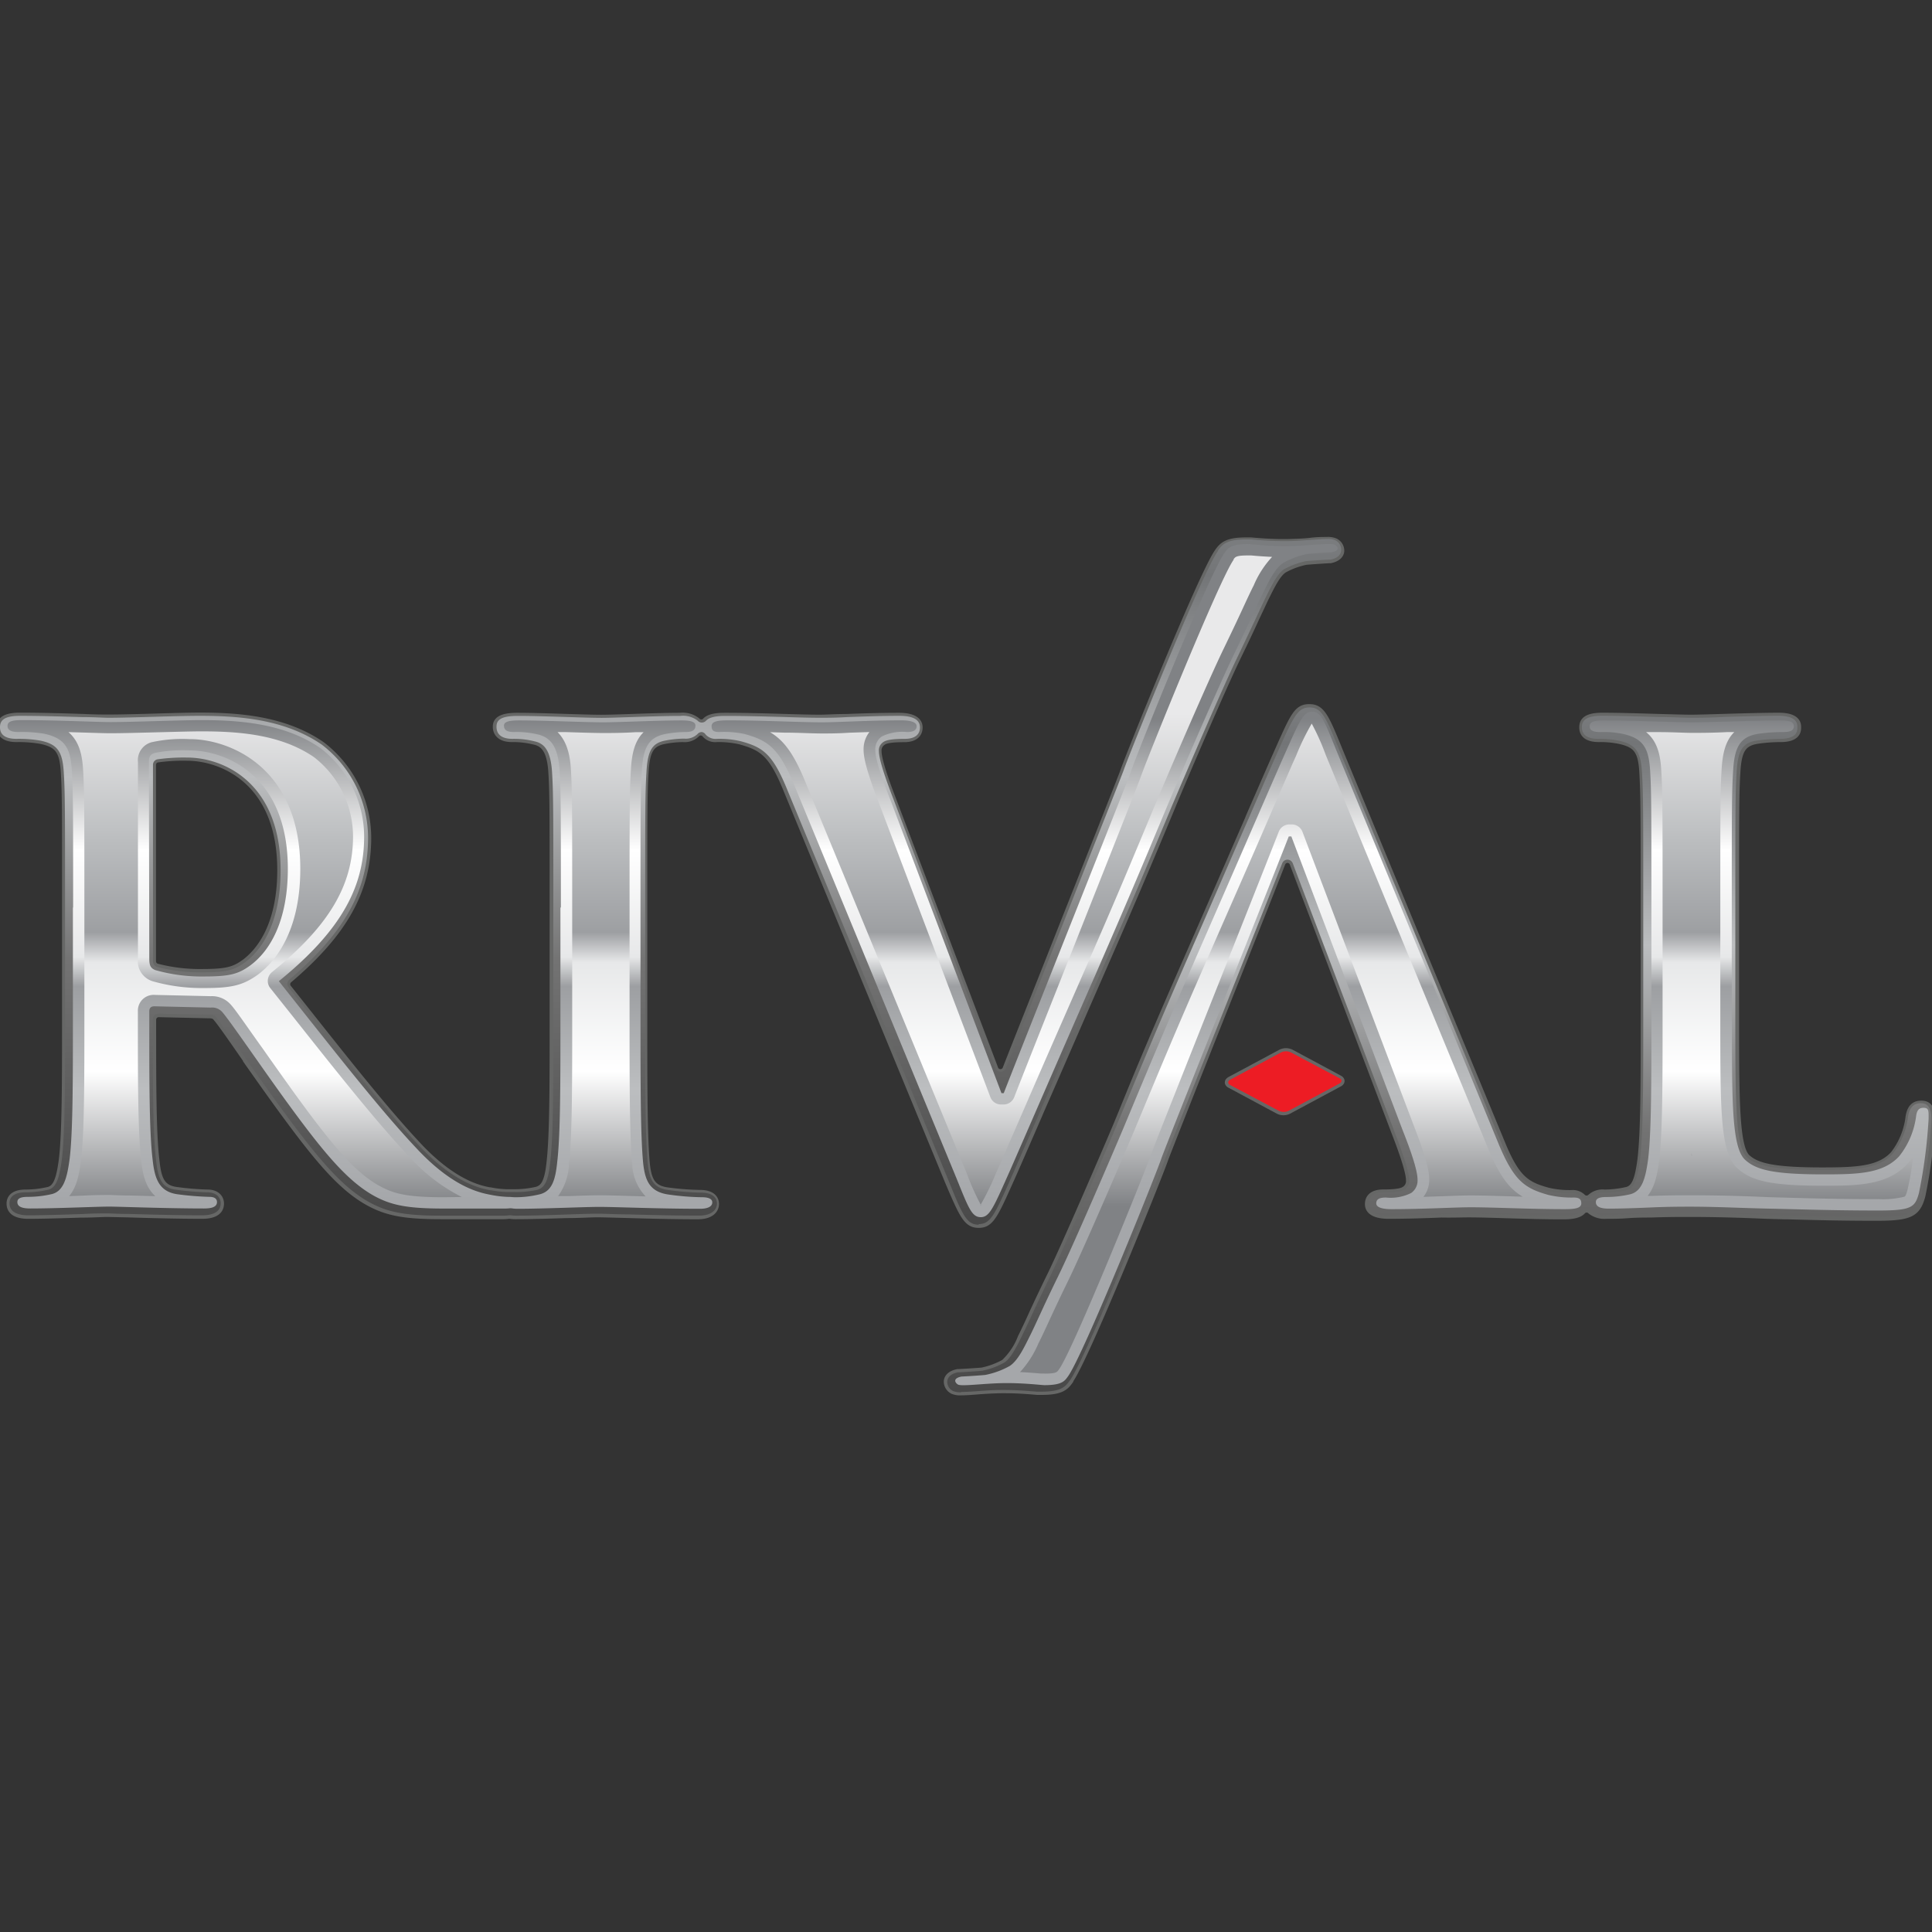 <?xml version="1.0" encoding="UTF-8"?> <svg xmlns="http://www.w3.org/2000/svg" xmlns:xlink="http://www.w3.org/1999/xlink" id="Layer_1" data-name="Layer 1" viewBox="0 0 256 256"><rect x="0" y="0" width="256" height="256" fill="#333333" stroke="none"/><defs><style>.cls-1{fill:#666766;stroke:#666766;stroke-width:0.84px;}.cls-2{fill:url(#linear-gradient);}.cls-3{fill:url(#linear-gradient-2);}.cls-4{fill:#ed1c24;}.cls-5{fill:url(#linear-gradient-3);}.cls-6{fill:url(#linear-gradient-4);}.cls-7{fill:url(#linear-gradient-5);}.cls-8{fill:url(#linear-gradient-6);}.cls-9{fill:url(#linear-gradient-7);}.cls-10{fill:url(#linear-gradient-8);}.cls-11{fill:url(#linear-gradient-9);}.cls-12{fill:url(#linear-gradient-10);}.cls-13{fill:url(#linear-gradient-11);}.cls-14{fill:url(#linear-gradient-12);}.cls-15{fill:url(#linear-gradient-13);}</style><linearGradient id="linear-gradient" x1="88.86" y1="88.07" x2="88.86" y2="204.02" gradientTransform="matrix(1, 0, 0, -1, 0, 256)" gradientUnits="userSpaceOnUse"><stop offset="0" stop-color="#424242"></stop><stop offset="0.35" stop-color="#737373"></stop><stop offset="0.56" stop-color="#bcbec0"></stop><stop offset="0.79" stop-color="#737577"></stop><stop offset="1" stop-color="#999b9e"></stop></linearGradient><linearGradient id="linear-gradient-2" x1="190.75" y1="65.86" x2="190.75" y2="181.81" xlink:href="#linear-gradient"></linearGradient><linearGradient id="linear-gradient-3" x1="34.81" y1="160.72" x2="34.81" y2="96.39" gradientTransform="matrix(1, 0, 0, -1, 0, 256)" gradientUnits="userSpaceOnUse"><stop offset="0" stop-color="#808285"></stop><stop offset="0.27" stop-color="#fff"></stop><stop offset="0.49" stop-color="#e7e8e9"></stop><stop offset="0.55" stop-color="#9d9fa2"></stop><stop offset="0.76" stop-color="#bcbec0"></stop><stop offset="0.99" stop-color="#a5a7aa"></stop></linearGradient><linearGradient id="linear-gradient-4" x1="35.12" y1="96.2" x2="35.12" y2="162.13" gradientTransform="matrix(1, 0, 0, -1, 0, 256)" gradientUnits="userSpaceOnUse"><stop offset="0" stop-color="#808285"></stop><stop offset="0.27" stop-color="#fff"></stop><stop offset="0.49" stop-color="#e7e8e9"></stop><stop offset="0.55" stop-color="#9d9fa2"></stop><stop offset="0.74" stop-color="#bcbec0"></stop><stop offset="0.99" stop-color="#e9e9ea"></stop></linearGradient><linearGradient id="linear-gradient-5" x1="80.6" y1="160.72" x2="80.6" y2="96.39" xlink:href="#linear-gradient-3"></linearGradient><linearGradient id="linear-gradient-6" x1="79.71" y1="96.2" x2="79.71" y2="162.13" xlink:href="#linear-gradient-4"></linearGradient><linearGradient id="linear-gradient-7" x1="135.75" y1="160.72" x2="135.75" y2="96.39" xlink:href="#linear-gradient-3"></linearGradient><linearGradient id="linear-gradient-8" x1="135.31" y1="96.2" x2="135.31" y2="162.13" xlink:href="#linear-gradient-4"></linearGradient><linearGradient id="linear-gradient-9" x1="233.08" y1="160.72" x2="233.08" y2="96.39" xlink:href="#linear-gradient-3"></linearGradient><linearGradient id="linear-gradient-10" x1="235.86" y1="96.2" x2="235.86" y2="162.13" xlink:href="#linear-gradient-4"></linearGradient><linearGradient id="linear-gradient-11" x1="168.01" y1="160.72" x2="168.01" y2="96.39" xlink:href="#linear-gradient-3"></linearGradient><linearGradient id="linear-gradient-12" x1="168.46" y1="96.2" x2="168.46" y2="162.13" xlink:href="#linear-gradient-4"></linearGradient><linearGradient id="linear-gradient-13" x1="224.19" y1="159.34" x2="224.19" y2="97.59" gradientTransform="matrix(1, 0, 0, -1, 0, 256)" gradientUnits="userSpaceOnUse"><stop offset="0" stop-color="#9d9fa2"></stop><stop offset="0.48" stop-color="#f8f8f9"></stop><stop offset="1" stop-color="#95979a"></stop></linearGradient></defs><title>rival-powered</title><g id="Layer_1-2" data-name="Layer 1"><path class="cls-1" d="M129.68,162.28c1.54,0,2.09-1.09,4.15-5.71l.48-1.07c.78-1.78,1.94-4.43,3.41-7.82l.19-.45c2-4.54,4.69-10.77,7.79-17.84,4.33-9.87,6-13.83,9-21l.62-1.49C157,102.82,162.1,91,164,87.08c1.14-2.34,1.92-4,2.55-5.39v0c.48-1,.86-1.84,1.22-2.58l.13-.26c.79-1.59,1.46-2.85,2.25-3.36a10.18,10.18,0,0,1,2.92-1.07c1.45-.12,3-.21,3.1-.21h.11c.85-.18,1.34-.57,1.42-1.15a1.36,1.36,0,0,0-.78-1.32,2.46,2.46,0,0,0-1.1-.17c-.55,0-1.29,0-2.16.11s-2.06.14-3.13.17H170c-1.73,0-3.35-.14-4.23-.22-.38,0-.56,0-.68,0-2.49,0-3.11.6-3.72,1.46l0,0c-2.18,3.08-11.87,27.22-12.51,29.09-.26.75-3.74,9.52-7.77,19.66l-.31.78c-2.76,7-5.61,14.13-7.52,19a.75.75,0,0,1-.7.47h0a.75.75,0,0,1-.7-.48L118.3,105.88c-1.25-3.23-1.91-5.41-1.91-6.32a1.29,1.29,0,0,1,.55-1.19c.29-.23.87-.45,2.89-.45,1.29,0,2-.56,2-1.53s-.92-1.52-2.72-1.52c-2.53,0-5,.08-7,.16-1.41,0-2.62.09-3.49.09-1.32,0-3.07-.05-5-.11-2.32-.07-4.94-.14-7.46-.14-.68,0-2.09,0-2.68.64a.72.72,0,0,1-.55.24h0a.77.77,0,0,1-.56-.25,3.12,3.12,0,0,0-2.28-.63c-1.82,0-4.2.08-6.29.15-1.65.06-3.21.11-4.15.11-1.14,0-2.93-.06-4.84-.12-2.23-.07-4.53-.14-6.29-.14-2.48,0-2.8.77-2.8,1.43s.37,1.61,2.12,1.61a11.46,11.46,0,0,1,2.92.33c1.1.24,2.13.91,2.32,4.1.17,2.72.17,5.07.17,18.1v15.07c0,8.39,0,15-.42,18.58-.29,2.78-.9,3.42-1.9,3.62A13.27,13.27,0,0,1,68,158h-.77a12.28,12.28,0,0,1-2.24-.25l-.1,0c-1.26-.24-4.58-.91-9.1-5.58-4.34-4.57-9.28-10.8-15.53-18.69l-2.08-2.62a.75.75,0,0,1,.1-1C45.64,123.61,48.77,118,48.77,111a15.55,15.55,0,0,0-6.16-12.34c-4.9-3.36-10.93-3.82-16.17-3.82-1.32,0-3.5.06-5.81.13s-4.78.13-6.26.13c-.67,0-1.85,0-3.38-.08h-.05c-2.46-.08-5.51-.17-8.3-.17C.31,94.86,0,95.63,0,96.38c0,1,.74,1.53,2.21,1.53a16.89,16.89,0,0,1,3.18.24c2.29.48,2.92,1.34,3.09,4.19s.16,5.06.16,18.1V135.5c0,7.83,0,14.6-.42,18.13-.34,2.52-.73,3.85-1.89,4.08a13.27,13.27,0,0,1-2.92.33c-1.85,0-2.12.9-2.12,1.43,0,1.34,1.34,1.61,2.46,1.61,2.05,0,4.79-.09,7-.16h.15c1.44,0,2.68-.09,3.31-.09l2.75.06c2.59.08,6.5.19,9.83.19,1.13,0,2.47-.28,2.47-1.61,0-.66-.47-1.43-1.78-1.43a37.5,37.5,0,0,1-4.09-.34c-2-.26-2.43-1.51-2.69-4-.43-3.55-.43-10.35-.43-18.23v-.36a.8.8,0,0,1,.23-.54.78.78,0,0,1,.53-.21l6.62.15a1.92,1.92,0,0,1,.61.07,1.28,1.28,0,0,1,.25.15h0l.11.12c.62.71,2.2,3,4,5.59l0,.06c1.36,1.93,2.91,4.13,4.35,6.11,5.05,6.94,8.29,10.83,12,12.81,2.41,1.29,4.73,1.71,9.52,1.71h8.13a4.5,4.5,0,0,0,.75-.05h.22a4.65,4.65,0,0,0,.75.05c2,0,4.52-.08,6.78-.15h.08c1.59,0,3.09-.1,3.92-.1s2.31.05,3.95.09c2.65.08,6,.17,9.4.17,1.76,0,2.38-.83,2.38-1.61,0-.43-.2-1.44-2.12-1.44a36.75,36.75,0,0,1-4.27-.33c-2-.27-2.53-1.35-2.77-3.52-.34-3.64-.34-10.28-.34-18.68V120.44c0-13,0-15.39.17-18.11.16-2.87.75-3.84,2.54-4.17a13.11,13.11,0,0,1,2.44-.25,2.25,2.25,0,0,0,1.78-.61.76.76,0,0,1,.58-.27h0a.78.78,0,0,1,.58.3,1.77,1.77,0,0,0,1.49.58,12.8,12.8,0,0,1,3.14.31c2.79.78,4.12,1.54,6,6.07l21.57,52.3C127.56,161.1,128.1,162.28,129.68,162.28Zm-92.52-47c0,7.62-3,10.93-4.73,12.23-1.39,1-2.35,1.31-5.64,1.31a22.53,22.53,0,0,1-6-.72.76.76,0,0,1-.54-.7V101.35a.75.75,0,0,1,.61-.74,24.72,24.72,0,0,1,3.94-.23C29.4,100.39,37.16,103.53,37.16,115.3Z"></path><path class="cls-1" d="M194.59,160.89c1.34,0,3.07.05,4.91.11h.06c2.32.07,4.94.15,7.45.15.68,0,2.09,0,2.68-.65a.72.72,0,0,1,.54-.25h0a.74.74,0,0,1,.54.23,3,3,0,0,0,2.08.6c.83,0,1.76,0,2.79-.08s2.11-.09,3.15-.09c2-.08,3.93-.08,4.84-.08,3.3,0,6.32.07,10.43.25l2.58.07H237c3.23.09,6.89.19,11.58.19,4.49,0,5.46-.46,6.12-2.87a67.14,67.14,0,0,0,1.31-10c0-1.58-.42-2.21-1.44-2.21s-1.54.64-1.69,2a9.91,9.91,0,0,1-2,4.7c-1.86,2-4.82,2.15-9.46,2.15-6.64,0-8.65-.63-9.87-1.7-1.46-1.26-1.53-7-1.53-17.83V120.44c0-13,0-15.39.17-18.11.16-2.87.75-3.84,2.54-4.17a20.69,20.69,0,0,1,3.21-.25c2.3,0,2.3-1.15,2.3-1.53s0-1.52-2.55-1.52c-1.89,0-4.67.08-7.16.15-1.93.06-3.6.11-4.48.11s-2.52-.05-4.34-.1c-2.39-.07-5.09-.16-7.39-.16s-2.64.77-2.64,1.53c0,1,.75,1.52,2.21,1.52a12.28,12.28,0,0,1,2.67.24c2.28.49,2.92,1.35,3.08,4.19s.18,5.07.18,18.1v15.07c0,7.83,0,14.59-.43,18.13-.34,2.52-.73,3.84-1.9,4.07a13.19,13.19,0,0,1-2.91.33,2.37,2.37,0,0,0-1.79.56.8.8,0,0,1-.56.24h0a.76.76,0,0,1-.55-.24,1.84,1.84,0,0,0-1.42-.49,12.42,12.42,0,0,1-3.14-.32c-2.79-.77-4.11-1.54-6-6.06L177.49,99.42c-1.83-4.52-2.37-5.7-4-5.7s-2.09,1.09-4.15,5.71l-.48,1.08c-.77,1.74-1.9,4.34-3.34,7.64l-.15.38c-1.87,4.29-4.69,10.77-7.9,18.09-4.32,9.84-6,13.79-8.93,21l-.64,1.55c-1.72,4.06-6.83,15.93-8.72,19.8-1.15,2.35-1.92,4-2.55,5.38l0,0c-.45,1-.85,1.83-1.22,2.59l-.13.26a9,9,0,0,1-2.24,3.35,10.59,10.59,0,0,1-2.92,1.08c-1.5.12-3.1.2-3.1.2l-.12,0c-.85.17-1.34.57-1.42,1.15a1.37,1.37,0,0,0,.78,1.32,2.46,2.46,0,0,0,1.1.17c.56,0,1.3-.05,2.15-.12s2.06-.14,3.14-.16h.52c1.74,0,3.36.14,4.24.22l.67,0c2.5,0,3.12-.6,3.72-1.46l0-.06c2.18-3.07,11.87-27.21,12.51-29.09.26-.76,3.76-9.58,7.82-19.8l.3-.75c2.75-6.92,5.58-14,7.47-18.85a.77.77,0,0,1,.7-.48h0a.76.76,0,0,1,.7.49l13.5,35.65c1.26,3.23,1.92,5.41,1.92,6.32a1.31,1.31,0,0,1-.55,1.2c-.3.22-.87.45-2.89.45-1.29,0-2,.55-2,1.52s.92,1.53,2.73,1.53c2.53,0,5-.09,7-.17C192.43,160.94,193.71,160.89,194.59,160.89Z"></path><path class="cls-1" d="M169.41,147.21a1.54,1.54,0,0,0,1.31,0l6.74-3.62c.37-.19.38-.51,0-.7l-6.41-3.44a1.56,1.56,0,0,0-1.3,0L163,143.07c-.37.2-.39.51,0,.7Z"></path><path class="cls-2" d="M129.7,162.28c-1.59,0-2.13-1.18-3.95-5.7l-21.58-52.29c-1.89-4.53-3.22-5.3-6-6.07A12.39,12.39,0,0,0,95,97.9a1.79,1.79,0,0,1-1.5-.57A.7.7,0,0,0,93,97h0a.74.74,0,0,0-.58.27,2.25,2.25,0,0,1-1.78.6,14,14,0,0,0-2.44.25c-1.79.33-2.38,1.31-2.54,4.18-.17,2.72-.17,5.07-.17,18.1V135.5c0,8.4,0,15,.34,18.68.25,2.17.72,3.24,2.78,3.51a34.34,34.34,0,0,0,4.26.34c1.92,0,2.13,1,2.13,1.44,0,.78-.63,1.6-2.38,1.6-3.45,0-6.76-.09-9.41-.16-1.64,0-3-.09-4-.09s-2.33.05-3.92.1h-.08c-2.27.08-4.82.16-6.79.16a6.3,6.3,0,0,1-.75-.05h-.21a6,6,0,0,1-.75.05H58.56c-4.8,0-7.1-.42-9.52-1.72-3.69-2-6.93-5.86-12-12.8-1.45-2-3-4.18-4.35-6.12l-.05-.06c-1.84-2.62-3.42-4.88-4-5.58a.51.51,0,0,0-.12-.13h0a.72.72,0,0,0-.24-.14,1.69,1.69,0,0,0-.61-.07L21,134.31a.73.73,0,0,0-.52.21.73.73,0,0,0-.23.54v.36c0,7.87,0,14.68.42,18.23.27,2.53.74,3.78,2.69,4a37.87,37.87,0,0,0,4.1.34c1.31,0,1.78.77,1.78,1.44,0,1.33-1.34,1.6-2.47,1.6-3.33,0-7.24-.11-9.83-.18-1.3,0-2.33-.07-2.75-.07-.63,0-1.87,0-3.31.09h-.15c-2.2.07-4.94.16-7,.16-1.12,0-2.47-.28-2.47-1.6,0-.54.28-1.44,2.13-1.44a13.27,13.27,0,0,0,2.92-.33c1.16-.23,1.55-1.55,1.89-4.07.42-3.54.42-10.3.42-18.13V120.43c0-13,0-15.39-.17-18.1s-.8-3.71-3.08-4.19a16.89,16.89,0,0,0-3.18-.24C.75,97.9,0,97.39,0,96.37c0-.75.31-1.52,2.64-1.52,2.79,0,5.84.1,8.29.17H11c1.53,0,2.71.09,3.39.09,1.47,0,3.9-.07,6.26-.14s4.49-.12,5.81-.12c5.25,0,11.27.45,16.17,3.81A15.56,15.56,0,0,1,48.77,111c0,7-3.12,12.59-10.44,18.82a.74.74,0,0,0-.1,1l2.08,2.62c6.25,7.89,11.19,14.12,15.53,18.69,4.51,4.67,7.84,5.33,9.09,5.58l.1,0a13.19,13.19,0,0,0,2.25.24h.41l.36,0A13.27,13.27,0,0,0,71,157.7c1-.2,1.61-.84,1.9-3.62.42-3.56.42-10.19.42-18.58V120.43c0-13,0-15.38-.17-18.1-.19-3.18-1.23-3.85-2.32-4.1a11.08,11.08,0,0,0-2.92-.33c-1.76,0-2.12-.87-2.12-1.6s.31-1.44,2.8-1.44c1.75,0,4.06.07,6.29.14,1.9.06,3.7.12,4.84.12.94,0,2.5-.06,4.14-.11,2.1-.07,4.48-.15,6.3-.15a3.14,3.14,0,0,1,2.28.63.73.73,0,0,0,.56.25h0a.76.76,0,0,0,.55-.24c.6-.64,2-.64,2.68-.64,2.52,0,5.15.08,7.46.14,1.88.06,3.64.11,5,.11.87,0,2.08,0,3.49-.09,2-.07,4.51-.17,7-.17,1.81,0,2.72.52,2.72,1.53s-.74,1.52-2,1.52c-2,0-2.59.23-2.89.45a1.31,1.31,0,0,0-.55,1.2c0,.91.66,3.09,1.92,6.32l13.51,35.65a.72.72,0,0,0,.69.49h0a.75.75,0,0,0,.7-.48c1.91-4.83,4.75-12,7.52-19l.31-.78c4-10.15,7.51-18.91,7.77-19.67.64-1.87,10.32-26,12.51-29.08l0-.06c.6-.86,1.22-1.46,3.72-1.46l.68,0c.87.08,2.49.22,4.22.22h.53c1.07,0,2.16-.1,3.13-.16s1.61-.12,2.16-.12a2.46,2.46,0,0,1,1.1.17A1.36,1.36,0,0,1,177.7,73c-.07.58-.57,1-1.42,1.15l-.11,0c-.07,0-1.65.08-3.1.2a10.34,10.34,0,0,0-2.92,1.08c-.79.51-1.46,1.76-2.25,3.35l-.13.26c-.37.75-.74,1.56-1.22,2.58v0c-.63,1.36-1.41,3-2.55,5.39-1.89,3.87-7,15.74-8.72,19.8l-.62,1.49c-3,7.19-4.62,11.14-9,21-3.1,7.07-5.81,13.3-7.79,17.84l-.19.45c-1.47,3.39-2.63,6-3.41,7.82l-.48,1.07c-2.05,4.63-2.6,5.72-4.13,5.72ZM24.83,100.38a24.72,24.72,0,0,0-3.94.23.74.74,0,0,0-.62.74V127.2a1.41,1.41,0,0,0,0,.22.77.77,0,0,0,.54.7,22.53,22.53,0,0,0,6,.72c3.29,0,4.25-.31,5.63-1.31,1.78-1.3,4.74-4.61,4.74-12.23,0-11.77-7.75-14.92-12.34-14.92Z"></path><path class="cls-3" d="M127.4,184.48a2.7,2.7,0,0,1-1.11-.16,1.36,1.36,0,0,1-.77-1.32c.07-.58.57-1,1.42-1.16h.12s1.6-.08,3.09-.21a9.87,9.87,0,0,0,2.92-1.08c.79-.51,1.46-1.76,2.25-3.34l.13-.27c.37-.75.77-1.6,1.22-2.58l0,0c.62-1.35,1.4-3,2.55-5.38,1.89-3.88,7-15.74,8.72-19.81l.64-1.54c3-7.17,4.61-11.12,8.93-21,3.21-7.31,6-13.8,7.9-18.09l.16-.37c1.43-3.3,2.56-5.9,3.33-7.64l.48-1.08c2.07-4.62,2.61-5.71,4.15-5.71s2.13,1.18,3.95,5.7l21.57,52.3c1.89,4.52,3.22,5.29,6,6.07a12.77,12.77,0,0,0,3.13.31,1.85,1.85,0,0,1,1.43.49.72.72,0,0,0,.55.24h0a.72.72,0,0,0,.55-.24,2.37,2.37,0,0,1,1.79-.56,13.19,13.19,0,0,0,2.92-.32c1.16-.23,1.55-1.56,1.89-4.08.43-3.54.43-10.3.43-18.13V120.43c0-13,0-15.38-.17-18.1s-.8-3.7-3.09-4.19a12.21,12.21,0,0,0-2.67-.24c-1.46,0-2.2-.51-2.2-1.52,0-.75.31-1.53,2.63-1.53s5,.09,7.39.16c1.82,0,3.37.1,4.34.1s2.56,0,4.49-.11c2.49-.07,5.27-.15,7.15-.15,2.55,0,2.55,1.07,2.55,1.53s0,1.52-2.3,1.52a22,22,0,0,0-3.21.25c-1.79.33-2.38,1.31-2.54,4.18-.17,2.72-.17,5.07-.17,18.1V135.5c0,10.86.07,16.57,1.53,17.83,1.22,1.08,3.23,1.7,9.87,1.7,4.65,0,7.6-.14,9.46-2.15a10.11,10.11,0,0,0,2-4.7c.14-1.32.7-2,1.69-2s1.44.64,1.44,2.21a68.49,68.49,0,0,1-1.31,10c-.66,2.41-1.63,2.87-6.13,2.87-4.68,0-8.35-.1-11.58-.19h-.32l-2.58-.07c-4.11-.18-7.13-.25-10.43-.25-.92,0-2.81,0-4.85.08-1,0-2.11.05-3.15.09s-1.95.08-2.79.08a3,3,0,0,1-2.08-.6.73.73,0,0,0-.54-.23h0a.75.75,0,0,0-.55.25c-.59.65-2,.65-2.68.65-2.51,0-5.14-.08-7.45-.15h-.06c-1.84-.06-3.58-.11-4.91-.11-.88,0-2.16.05-3.51.1-2,.07-4.49.16-7,.16-1.8,0-2.72-.51-2.72-1.52s.74-1.53,2-1.53c2,0,2.59-.23,2.88-.45a1.3,1.3,0,0,0,.56-1.19c0-.91-.67-3.09-1.92-6.32l-13.51-35.66a.76.76,0,0,0-.7-.49h0a.75.75,0,0,0-.7.48c-1.9,4.8-4.73,11.93-7.48,18.85l-.3.76c-4.06,10.21-7.57,19-7.82,19.8-.64,1.87-10.33,26-12.51,29.08l-.05.06c-.6.86-1.22,1.46-3.72,1.46-.11,0-.3,0-.68,0-.87-.07-2.49-.22-4.23-.22h-.52c-1.08,0-2.18.09-3.14.16s-1.56.1-2.12.1Z"></path><path class="cls-4" d="M177.5,142.87c.35.19.33.5,0,.7l-6.75,3.62a1.55,1.55,0,0,1-1.3,0L163,143.77c-.35-.19-.33-.51,0-.7l6.75-3.62a1.52,1.52,0,0,1,1.3,0Z"></path><path class="cls-5" d="M9.69,120.25c0-13,0-15.41-.17-18.15-.18-2.91-.86-4.28-3.69-4.88A17.76,17.76,0,0,0,2.49,97C1.55,97,1,96.79,1,96.19s.6-.77,1.88-.77c4.54,0,9.93.26,11.73.26,2.91,0,9.42-.26,12.07-.26,5.4,0,11.13.52,15.75,3.69a14.81,14.81,0,0,1,5.82,11.72c0,6.34-2.65,12.16-11.3,19.18,7.62,9.59,13.53,17.21,18.58,22.51,4.79,5,8.3,5.57,9.59,5.82a13.6,13.6,0,0,0,2.39.26c.69,0,1,.25,1,.68,0,.68-.6.86-1.63.86H58.82c-4.79,0-6.93-.43-9.16-1.63-3.68-2-6.93-6-11.73-12.59-3.42-4.71-7.36-10.52-8.47-11.81a1.8,1.8,0,0,0-1.54-.6l-7.45-.17c-.43,0-.69.17-.69.69v1.19c0,8,0,14.73.43,18.32.26,2.48.77,4.37,3.34,4.71a39.59,39.59,0,0,0,4.2.34c.68,0,1,.26,1,.69,0,.6-.6.85-1.71.85-5,0-11.3-.25-12.58-.25-1.63,0-7,.25-10.45.25-1.11,0-1.71-.25-1.71-.85,0-.43.34-.69,1.37-.69a14.07,14.07,0,0,0,3.08-.34c1.71-.34,2.14-2.22,2.48-4.71.43-3.59.43-10.36.43-18.23V120.25ZM19.78,127c0,.94.18,1.28.78,1.54a22.47,22.47,0,0,0,6.5.85c3.43,0,4.54-.34,6.08-1.45,2.57-1.88,5-5.82,5-12.84,0-12.16-8-15.67-13.1-15.67a19.09,19.09,0,0,0-4.53.34c-.6.18-.78.52-.78,1.2Z"></path><path class="cls-6" d="M58.82,158.64c-4.9,0-6.62-.47-8.44-1.45-3.31-1.77-6.38-5.48-11.23-12.14-1.44-2-3-4.2-4.37-6.15-2-2.78-3.49-5-4.18-5.76A3.31,3.31,0,0,0,27.92,132l-7.42-.17A2.09,2.09,0,0,0,18.27,134v1.2c0,7.94,0,14.81.44,18.49.13,1.24.35,3.42,1.87,4.81l-3.29-.09c-1.37,0-2.36-.07-2.82-.07-.69,0-2,0-3.53.09l-1.78.06c1.11-1.29,1.38-3.29,1.58-4.77.44-3.71.44-10.54.44-18.44V120.25c0-13.09,0-15.45-.17-18.24-.12-2.1-.56-3.82-1.94-5l2.09.06c1.55.05,2.77.09,3.48.09,1.51,0,4-.07,6.34-.13s4.46-.12,5.73-.12c4.91,0,10.51.4,14.9,3.42a13.36,13.36,0,0,1,5.17,10.48c0,6.51-3.21,11.89-10.74,18a1.51,1.51,0,0,0-.23,2.11l3,3.77c6.29,7.94,11.26,14.2,15.67,18.85a23.81,23.81,0,0,0,6.71,5.07ZM25.09,97.94a18.8,18.8,0,0,0-5,.41A2.46,2.46,0,0,0,18.28,101v26A2.78,2.78,0,0,0,20,129.94l.12.05a23.92,23.92,0,0,0,7,.93c3.58,0,5.07-.37,7-1.74,2.12-1.56,5.67-5.45,5.67-14.06,0-13.59-9.55-17.18-14.61-17.18Z"></path><path class="cls-7" d="M74.32,120.25c0-13,0-15.41-.18-18.15-.17-2.91-1-4.36-2.91-4.79A12,12,0,0,0,68.15,97c-.86,0-1.37-.18-1.37-.86,0-.51.68-.68,2-.68,3.25,0,8.65.25,11.13.25,2.14,0,7.19-.25,10.44-.25,1.12,0,1.8.17,1.8.68,0,.68-.51.86-1.37.86a14.62,14.62,0,0,0-2.57.25c-2.31.43-3,1.89-3.16,4.88-.18,2.74-.18,5.14-.18,18.15v15.07c0,8.3,0,15.07.35,18.75.25,2.31.85,3.85,3.42,4.19a34.36,34.36,0,0,0,4.37.35c.94,0,1.37.25,1.37.68,0,.6-.69.85-1.63.85-5.65,0-11-.25-13.35-.25-2,0-7.36.25-10.79.25-1.11,0-1.71-.25-1.71-.85,0-.43.34-.68,1.37-.68a13.4,13.4,0,0,0,3.08-.35c1.72-.34,2.23-1.79,2.48-4.28.43-3.59.43-10.36.43-18.66V120.25Z"></path><path class="cls-8" d="M73.92,158.53a7.68,7.68,0,0,0,1.47-4.39c.43-3.67.43-10.35.43-18.82V120.25c0-13.09,0-15.45-.17-18.24-.09-1.61-.4-3.64-1.77-5l1.18,0c1.92.06,3.73.12,4.91.12,1,0,2.49,0,4.25-.11l1.06,0c-1.26,1.23-1.58,3.07-1.68,5-.18,2.78-.18,5.14-.18,18.24v15.06c0,8.46,0,15.14.35,18.89a6.53,6.53,0,0,0,1.78,4.32l-2.11-.06c-1.71-.05-3.06-.09-4-.09s-2.35.05-4.07.11l-1.46,0Z"></path><path class="cls-9" d="M162.23,73.3c.45-.63.77-1.21,3.15-1.21.33,0,2.84.32,5.44.27s5.52-.45,6.05-.18c.28.13.87.79-.45,1,0,0-1.63.08-3.13.21a10.68,10.68,0,0,0-3.26,1.2c-1.09.71-1.91,2.45-2.64,3.91-.88,1.75-1.77,3.85-3.79,8s-7.25,16.3-8.74,19.84c-3.34,8-5,12-9.57,22.5-5.48,12.49-9.51,21.83-11.39,26.11-2.23,5-2.74,6.33-3.94,6.33s-1.62-1.2-3.25-5.22l-21.58-52.3c-2-4.71-3.42-5.66-6.51-6.51A13.25,13.25,0,0,0,95.29,97c-.78,0-1-.26-1-.78,0-.68.94-.77,2.22-.77,4.54,0,9.42.26,12.42.26,2.14,0,6.25-.26,10.53-.26,1,0,2,.18,2,.77s-.52.78-1.29.78a6.14,6.14,0,0,0-3.33.59,2.06,2.06,0,0,0-.86,1.8c0,1.12.77,3.51,2,6.59l14.72,38.87H133c3.68-9.42,16.36-41.17,16.86-42.63C150.45,100.35,160.14,76.24,162.23,73.3Z"></path><path class="cls-10" d="M130,159.71a31.57,31.57,0,0,1-1.87-4.16l-21.57-52.31c-1.46-3.48-2.76-5.18-4.52-6.22l1.88.06c1.87,0,3.64.11,5,.11.91,0,2.16,0,3.6-.1l2.68-.09a3.68,3.68,0,0,0-.77,2.36c0,.84.23,2.42,2.07,7.14l14.72,38.85a1.5,1.5,0,0,0,1.41,1H133a1.51,1.51,0,0,0,1.4-1c1.7-4.35,5.3-13.4,8.77-22.15C148,111,151,103.44,151.25,102.68c.69-2,10.28-25.8,12.21-28.51l0-.07c.23-.31.36-.5,1.87-.5l.48,0c.62.06,1.6.14,2.75.19a12.92,12.92,0,0,0-2.44,3.79l-.13.25c-.39.79-.78,1.63-1.27,2.69-.62,1.35-1.4,3-2.53,5.34-2.07,4.25-7.44,16.76-8.77,19.92l-.63,1.5c-3,7.18-4.62,11.13-8.94,21-3.2,7.31-6,13.66-8,18.3-1.47,3.39-2.62,6-3.4,7.81l-.48,1.06a33.8,33.8,0,0,1-2.07,4.25Z"></path><path class="cls-11" d="M229.49,135.32c0,11,0,16.86,1.8,18.41,1.45,1.28,3.68,1.88,10.36,1.88,4.53,0,7.87-.09,10-2.4a10.68,10.68,0,0,0,2.22-5.13c.09-.77.26-1.29,1-1.29s.68.43.68,1.46a68.06,68.06,0,0,1-1.28,9.84c-.52,1.88-.95,2.31-5.39,2.31-6.17,0-10.62-.17-14.47-.25s-6.94-.26-10.45-.26c-.94,0-2.82,0-4.88.09s-4.19.17-5.91.17c-1.11,0-1.71-.26-1.71-.86,0-.42.34-.68,1.37-.68a14.07,14.07,0,0,0,3.08-.34c1.71-.35,2.14-2.23,2.48-4.71.43-3.6.43-10.36.43-18.24V120.26c0-13,0-15.41-.17-18.15-.18-2.92-.86-4.29-3.69-4.88A12.12,12.12,0,0,0,212.1,97c-.94,0-1.46-.17-1.46-.77s.6-.77,1.89-.77c4,0,9.41.25,11.72.25,2.06,0,8.31-.25,11.65-.25,1.2,0,1.79.17,1.79.77s-.51.77-1.54.77a21.71,21.71,0,0,0-3.34.26c-2.31.42-3,1.88-3.16,4.88-.18,2.74-.18,5.13-.18,18.15v15.06Z"></path><path class="cls-12" d="M248.84,158.89c-4.66,0-8.31-.09-11.52-.18l-2.92-.08c-4.09-.18-7.13-.25-10.48-.25-.92,0-2.83,0-4.91.08h-.69c1.06-1.3,1.33-3.26,1.53-4.71.45-3.72.45-10.54.45-18.44V120.25c0-13.1,0-15.46-.18-18.24-.12-2.11-.56-3.82-2-5l1.7,0c1.82,0,3.38.1,4.4.1s2.62,0,4.58-.1l1,0c-1.25,1.22-1.57,3.06-1.68,5-.17,2.78-.17,5.14-.17,18.23v15.07c0,12.05,0,17.56,2.33,19.55,1.92,1.7,4.68,2.25,11.34,2.25,4.35,0,8.45,0,11.12-2.89a7.7,7.7,0,0,0,.77-1,39.57,39.57,0,0,1-.76,4.46c-.22.8-.31.85-.41.89a11.89,11.89,0,0,1-3.53.31Z"></path><path class="cls-13" d="M141.54,182.34c-.45.63-.77,1.2-3.15,1.2-.33,0-2.84-.31-5.45-.27s-5.51.46-6,.19c-.27-.14-.86-.79.46-1.06,0,0,1.63-.08,3.13-.21a10.94,10.94,0,0,0,3.26-1.19c1.09-.71,1.91-2.45,2.64-3.91.88-1.75,1.76-3.86,3.79-8s7.25-16.31,8.74-19.85c3.34-8,5-12,9.57-22.49,5.48-12.5,9.5-21.83,11.39-26.11,2.22-5,2.74-6.34,3.94-6.34s1.62,1.2,3.25,5.22l21.57,52.31c2,4.71,3.43,5.65,6.51,6.51a13.28,13.28,0,0,0,3.34.34c.77,0,1,.26,1,.77,0,.68-.95.77-2.23.77-4.54,0-9.42-.25-12.41-.25-2.15,0-6.26.25-10.53.25-1,0-2-.17-2-.77s.51-.77,1.28-.77a6.1,6.1,0,0,0,3.34-.6,2,2,0,0,0,.85-1.8c0-1.11-.77-3.51-2-6.59l-14.72-38.86h-.34c-3.69,9.42-16.36,41.16-16.87,42.63C153.32,155.28,143.63,179.39,141.54,182.34Z"></path><path class="cls-14" d="M138.39,182l-.48,0c-.62-.05-1.61-.14-2.75-.19A13.21,13.21,0,0,0,137.6,178l.13-.26c.39-.78.78-1.62,1.27-2.69.62-1.34,1.39-3,2.53-5.33,2.07-4.25,7.44-16.76,8.77-19.92l.62-1.49c3-7.18,4.62-11.14,8.94-21,3.2-7.31,6-13.66,8-18.3,1.47-3.39,2.62-6,3.4-7.81l.48-1.06a32.76,32.76,0,0,1,2.07-4.26,31.14,31.14,0,0,1,1.86,4.16l21.58,52.31c1.46,3.48,2.75,5.18,4.52,6.22l-1.88-.06c-1.87-.05-3.64-.11-5-.11-.91,0-2.16.05-3.6.1l-2.68.09a3.68,3.68,0,0,0,.77-2.36c0-.84-.23-2.41-2.07-7.14l-14.72-38.85a1.51,1.51,0,0,0-1.41-1h-.35a1.51,1.51,0,0,0-1.4,1c-1.7,4.35-5.3,13.4-8.78,22.16-4.87,12.26-7.85,19.77-8.11,20.53-.69,2-10.28,25.8-12.21,28.51l-.05.07c-.22.31-.36.5-1.87.5Z"></path><path class="cls-15" d="M224.11,153.15c0-.13,0-.27,0-.41l.12.41Z"></path></g></svg> 